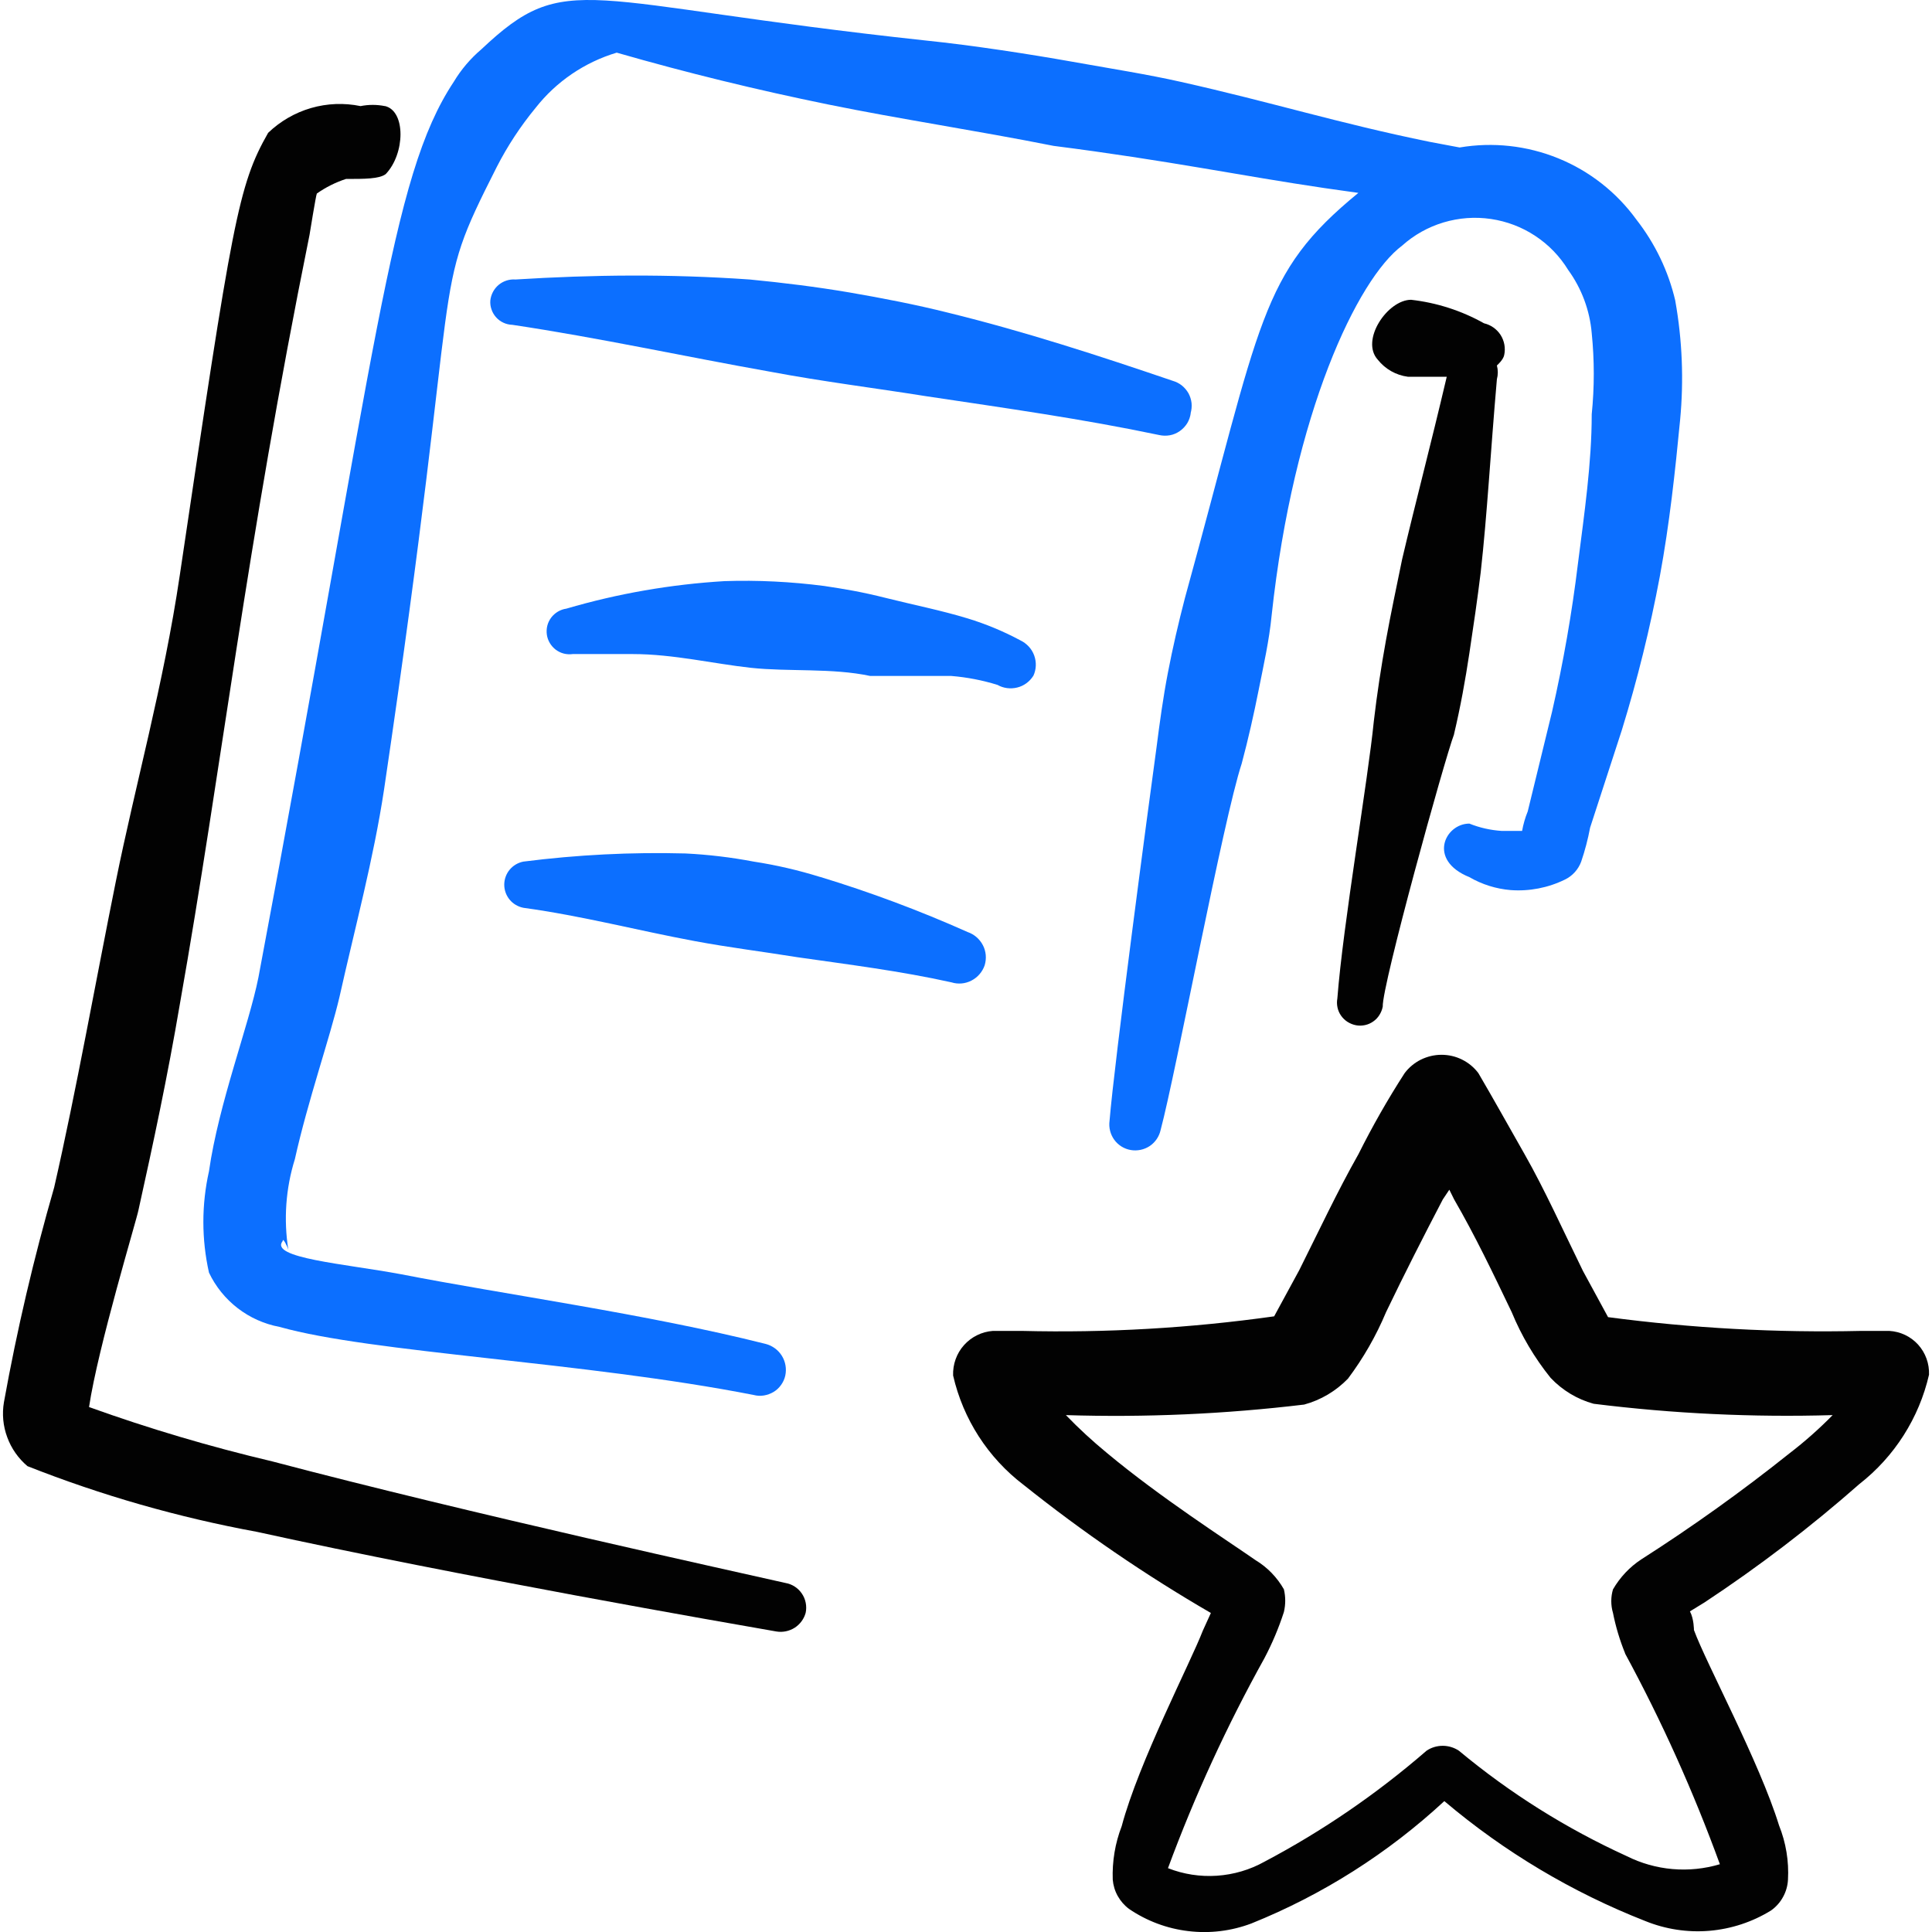 <svg xmlns="http://www.w3.org/2000/svg" fill="none" viewBox="0 0 24 24" id="Task-List-Clipboard-Favorite-Star--Streamline-Freehand">
  <desc>
    Task List Clipboard Favorite Star Streamline Icon: https://streamlinehq.com
  </desc>
  <path fill="#020202" fill-rule="evenodd" d="M23.097 18.436c0.436 -0.34 0.742 -0.82 0.866 -1.359 0.005 -0.137 -0.043 -0.271 -0.135 -0.373 -0.092 -0.102 -0.221 -0.163 -0.358 -0.171h-0.352c-1.05 0.024 -2.1 -0.033 -3.142 -0.171l-0.312 -0.574c-0.242 -0.493 -0.473 -1.007 -0.725 -1.45 -0.252 -0.443 -0.362 -0.644 -0.574 -1.007 -0.053 -0.071 -0.123 -0.129 -0.202 -0.168 -0.08 -0.04 -0.167 -0.06 -0.256 -0.06 -0.089 0 -0.176 0.021 -0.256 0.06 -0.08 0.04 -0.149 0.097 -0.202 0.168 -0.21 0.325 -0.401 0.661 -0.574 1.007 -0.262 0.463 -0.493 0.957 -0.735 1.44l-0.312 0.574c-1.037 0.146 -2.084 0.207 -3.132 0.181h-0.362c-0.138 0.01 -0.267 0.074 -0.359 0.177 -0.092 0.103 -0.14 0.238 -0.135 0.377 0.124 0.542 0.434 1.023 0.876 1.359 0.735 0.587 1.512 1.119 2.326 1.591l-0.101 0.222c-0.151 0.393 -0.795 1.631 -1.007 2.427 -0.082 0.212 -0.119 0.438 -0.111 0.664 0.006 0.071 0.027 0.141 0.062 0.203 0.035 0.062 0.082 0.117 0.14 0.16 0.22 0.15 0.473 0.245 0.738 0.276 0.265 0.032 0.533 -0.001 0.782 -0.095 0.885 -0.356 1.697 -0.872 2.397 -1.52 0.745 0.631 1.589 1.134 2.497 1.49 0.252 0.102 0.525 0.144 0.796 0.121 0.271 -0.023 0.533 -0.109 0.765 -0.252 0.062 -0.044 0.113 -0.101 0.149 -0.167 0.037 -0.066 0.058 -0.14 0.062 -0.215 0.013 -0.23 -0.025 -0.461 -0.111 -0.675 -0.242 -0.785 -0.906 -2.014 -1.057 -2.427 0 0 0 -0.141 -0.05 -0.232l0.181 -0.111c0.674 -0.445 1.317 -0.936 1.923 -1.47Zm-2.91 2.104c0.457 0.843 0.85 1.718 1.178 2.618 -0.385 0.115 -0.799 0.079 -1.158 -0.101 -0.75 -0.342 -1.451 -0.782 -2.084 -1.309 -0.06 -0.04 -0.13 -0.061 -0.201 -0.061 -0.072 0 -0.142 0.021 -0.201 0.061 -0.617 0.535 -1.292 0.998 -2.014 1.379 -0.181 0.101 -0.383 0.16 -0.59 0.174 -0.207 0.014 -0.415 -0.018 -0.608 -0.094 0.332 -0.899 0.733 -1.771 1.198 -2.608 0.097 -0.184 0.178 -0.376 0.242 -0.574 0.022 -0.093 0.022 -0.189 0 -0.282 -0.085 -0.149 -0.206 -0.274 -0.352 -0.362 -0.362 -0.252 -1.178 -0.775 -1.843 -1.329 -0.18 -0.148 -0.352 -0.306 -0.513 -0.473 0.989 0.031 1.978 -0.013 2.96 -0.131 0.207 -0.056 0.395 -0.168 0.544 -0.322 0.191 -0.255 0.35 -0.532 0.473 -0.826 0.232 -0.483 0.463 -0.936 0.705 -1.4l0.081 -0.121 0.06 0.121c0.262 0.453 0.483 0.916 0.715 1.4 0.121 0.294 0.284 0.569 0.483 0.816 0.145 0.154 0.33 0.266 0.534 0.322 0.985 0.123 1.978 0.17 2.97 0.141 -0.167 0.17 -0.345 0.328 -0.534 0.473 -0.591 0.472 -1.206 0.912 -1.843 1.319 -0.145 0.095 -0.265 0.223 -0.352 0.373 -0.028 0.095 -0.028 0.197 0 0.292 0.034 0.172 0.085 0.341 0.151 0.503Z" clip-rule="evenodd" stroke-width="1"></path>
  <path fill="#020202" fill-rule="evenodd" d="M4.781 1.318c-0.1 -0.02 -0.202 -0.02 -0.302 0 -0.204 -0.042 -0.415 -0.034 -0.615 0.024 -0.2 0.058 -0.383 0.164 -0.533 0.308 -0.373 0.654 -0.443 1.087 -1.098 5.498 -0.201 1.359 -0.554 2.608 -0.795 3.806 -0.242 1.198 -0.493 2.608 -0.765 3.796 -0.253 0.878 -0.462 1.769 -0.624 2.668 -0.025 0.146 -0.011 0.297 0.041 0.436 0.051 0.14 0.138 0.263 0.251 0.359 0.921 0.364 1.876 0.637 2.85 0.816 2.517 0.554 5.88 1.138 6.454 1.238 0.078 0.013 0.159 -0.004 0.226 -0.046 0.067 -0.043 0.116 -0.109 0.137 -0.185 0.009 -0.041 0.009 -0.084 0.001 -0.125 -0.008 -0.041 -0.024 -0.08 -0.048 -0.115s-0.054 -0.065 -0.089 -0.087c-0.035 -0.023 -0.075 -0.038 -0.116 -0.045 -0.574 -0.131 -3.897 -0.856 -6.374 -1.51 -0.771 -0.182 -1.53 -0.407 -2.276 -0.675 0.111 -0.745 0.594 -2.336 0.614 -2.447 0.181 -0.816 0.362 -1.661 0.514 -2.558 0.524 -2.96 0.816 -5.629 1.611 -9.556 0 0 0.081 -0.503 0.091 -0.514 0.111 -0.078 0.233 -0.139 0.362 -0.181 0.232 0 0.413 0 0.493 -0.06 0.242 -0.252 0.252 -0.785 -0.01 -0.846Z" clip-rule="evenodd" stroke-width="1"></path>
  <path fill="#020202" fill-rule="evenodd" d="M18.062 9.122c0.081 -0.342 0.141 -0.675 0.191 -1.007 0.05 -0.332 0.101 -0.675 0.141 -1.007 0.081 -0.725 0.121 -1.48 0.201 -2.397 0.015 -0.056 0.015 -0.115 0 -0.171 0 0 0.081 -0.07 0.091 -0.131 0.018 -0.085 0.002 -0.174 -0.045 -0.248 -0.047 -0.073 -0.121 -0.125 -0.206 -0.145 -0.28 -0.157 -0.588 -0.256 -0.906 -0.292 -0.292 0 -0.634 0.503 -0.413 0.745 0.092 0.116 0.226 0.192 0.373 0.211h0.483c-0.201 0.856 -0.393 1.581 -0.554 2.266 -0.07 0.342 -0.141 0.675 -0.201 1.007 -0.06 0.332 -0.111 0.665 -0.151 1.007 -0.07 0.715 -0.383 2.527 -0.453 3.444 -0.007 0.037 -0.006 0.075 0.002 0.112 0.008 0.037 0.023 0.071 0.045 0.102 0.022 0.031 0.049 0.057 0.081 0.077 0.032 0.02 0.067 0.034 0.104 0.041 0.037 0.007 0.075 0.006 0.112 -0.002 0.037 -0.008 0.071 -0.023 0.102 -0.045 0.031 -0.021 0.057 -0.049 0.077 -0.081s0.034 -0.067 0.041 -0.104c-0.01 -0.262 0.765 -3.061 0.886 -3.383Z" clip-rule="evenodd" stroke-width="1"></path>
  <path fill="#0c6fff" fill-rule="evenodd" d="M20.811 3.735c-0.086 -0.367 -0.251 -0.71 -0.483 -1.007 -0.246 -0.339 -0.582 -0.603 -0.97 -0.761s-0.812 -0.205 -1.226 -0.135l-0.372 -0.07c-1.138 -0.232 -1.964 -0.493 -3.091 -0.745 -0.403 -0.091 -0.846 -0.161 -1.359 -0.252 -0.513 -0.091 -1.218 -0.201 -1.812 -0.262C7.198 0.039 7.047 -0.394 5.979 0.613c-0.135 0.115 -0.251 0.251 -0.342 0.403 -0.795 1.198 -0.947 3.273 -2.427 11.127 -0.121 0.604 -0.493 1.561 -0.614 2.407 -0.093 0.414 -0.093 0.844 0 1.259 0.082 0.173 0.205 0.325 0.357 0.442 0.152 0.117 0.33 0.197 0.519 0.232 1.138 0.322 3.786 0.433 5.891 0.846 0.042 0.011 0.085 0.013 0.127 0.006 0.042 -0.007 0.083 -0.022 0.12 -0.044s0.068 -0.052 0.093 -0.087c0.025 -0.035 0.043 -0.074 0.052 -0.116 0.018 -0.084 0.003 -0.172 -0.042 -0.245 -0.045 -0.073 -0.117 -0.126 -0.2 -0.148 -1.48 -0.373 -3.242 -0.614 -4.531 -0.866 -0.705 -0.131 -1.641 -0.201 -1.47 -0.413 0 -0.05 0.06 0.07 0.07 0.111 -0.06 -0.377 -0.033 -0.763 0.081 -1.128 0.161 -0.725 0.433 -1.5 0.554 -2.014 0.191 -0.856 0.423 -1.712 0.554 -2.578 1.007 -6.797 0.544 -6.042 1.4 -7.733 0.134 -0.262 0.296 -0.508 0.483 -0.735 0.257 -0.327 0.609 -0.566 1.007 -0.685 0.876 0.252 1.742 0.463 2.628 0.644 0.886 0.181 1.833 0.322 2.799 0.514 1.42 0.181 2.336 0.373 3.363 0.524l0.423 0.06c-1.228 1.007 -1.198 1.561 -2.155 5.035 -0.081 0.312 -0.151 0.614 -0.211 0.926 -0.06 0.312 -0.101 0.614 -0.141 0.926 -0.101 0.735 -0.524 3.907 -0.584 4.642 -0.011 0.083 0.01 0.166 0.059 0.234 0.049 0.067 0.122 0.113 0.205 0.127 0.082 0.014 0.167 -0.004 0.236 -0.05 0.069 -0.047 0.117 -0.118 0.135 -0.2 0.191 -0.715 0.775 -3.846 1.007 -4.551 0.081 -0.302 0.151 -0.614 0.211 -0.916 0.06 -0.302 0.131 -0.614 0.161 -0.926 0.272 -2.517 1.067 -4.179 1.621 -4.592 0.148 -0.133 0.324 -0.231 0.514 -0.288 0.191 -0.057 0.391 -0.072 0.588 -0.043 0.197 0.029 0.385 0.1 0.551 0.21 0.166 0.109 0.306 0.254 0.41 0.424 0.167 0.23 0.268 0.502 0.292 0.785 0.034 0.335 0.034 0.672 0 1.007 0 0.604 -0.091 1.228 -0.171 1.853 -0.075 0.619 -0.183 1.234 -0.322 1.843l-0.302 1.238c-0.032 0.078 -0.055 0.159 -0.07 0.242h-0.252c-0.138 -0.009 -0.274 -0.039 -0.403 -0.091 -0.302 0 -0.524 0.453 0 0.665 0.157 0.091 0.333 0.146 0.513 0.161 0.233 0.017 0.465 -0.028 0.675 -0.131 0.093 -0.045 0.165 -0.125 0.201 -0.222 0.047 -0.138 0.084 -0.279 0.111 -0.423l0.393 -1.208c0.194 -0.628 0.352 -1.267 0.473 -1.913 0.121 -0.655 0.191 -1.309 0.252 -1.943 0.047 -0.494 0.027 -0.992 -0.06 -1.48Z" clip-rule="evenodd" stroke-width="1"></path>
  <path fill="#0c6fff" fill-rule="evenodd" d="M14.79 5.134c0.012 -0.041 0.016 -0.084 0.012 -0.127 -0.005 -0.043 -0.018 -0.084 -0.038 -0.121 -0.021 -0.037 -0.049 -0.07 -0.082 -0.097 -0.034 -0.027 -0.072 -0.046 -0.113 -0.058 -0.916 -0.312 -1.843 -0.614 -2.789 -0.846 -0.403 -0.101 -0.816 -0.181 -1.228 -0.252 -0.413 -0.07 -0.826 -0.121 -1.239 -0.161 -1.007 -0.07 -1.943 -0.06 -2.91 0 -0.076 -0.006 -0.151 0.019 -0.209 0.067 -0.058 0.049 -0.095 0.119 -0.103 0.194 -0.003 0.038 0.002 0.076 0.015 0.112 0.012 0.036 0.032 0.069 0.057 0.097 0.025 0.028 0.056 0.051 0.091 0.067 0.034 0.016 0.072 0.025 0.11 0.026 1.077 0.161 2.135 0.393 3.212 0.584 0.644 0.121 1.289 0.201 1.923 0.302 1.007 0.151 1.943 0.282 2.9 0.483 0.044 0.01 0.089 0.011 0.134 0.003 0.044 -0.008 0.086 -0.026 0.123 -0.052 0.037 -0.026 0.068 -0.059 0.092 -0.097 0.023 -0.038 0.038 -0.081 0.044 -0.126Z" clip-rule="evenodd" stroke-width="1"></path>
  <path fill="#0c6fff" fill-rule="evenodd" d="M12.836 8.397c0.019 -0.04 0.029 -0.083 0.031 -0.126 0.002 -0.044 -0.005 -0.087 -0.02 -0.129 -0.015 -0.041 -0.038 -0.079 -0.068 -0.111 -0.03 -0.032 -0.065 -0.058 -0.105 -0.077 -0.209 -0.112 -0.428 -0.203 -0.654 -0.272 -0.332 -0.101 -0.685 -0.171 -1.007 -0.252 -0.322 -0.081 -0.514 -0.111 -0.775 -0.151 -0.411 -0.053 -0.825 -0.074 -1.239 -0.06 -0.665 0.04 -1.324 0.154 -1.964 0.342 -0.037 0.005 -0.073 0.018 -0.105 0.037 -0.032 0.019 -0.06 0.044 -0.083 0.074 -0.022 0.03 -0.039 0.064 -0.048 0.1 -0.009 0.036 -0.011 0.074 -0.006 0.111 0.005 0.037 0.018 0.073 0.037 0.105 0.019 0.032 0.044 0.06 0.074 0.083 0.03 0.022 0.064 0.039 0.1 0.048 0.036 0.009 0.074 0.011 0.111 0.006h0.745c0.503 0 1.007 0.121 1.47 0.171 0.463 0.05 1.007 0 1.48 0.101h1.007c0.195 0.016 0.387 0.053 0.574 0.111 0.074 0.042 0.161 0.053 0.244 0.033s0.154 -0.072 0.2 -0.144Z" clip-rule="evenodd" stroke-width="1"></path>
  <path fill="#0c6fff" fill-rule="evenodd" d="M10.188 10.894c-0.27 -0.084 -0.546 -0.148 -0.826 -0.191 -0.279 -0.053 -0.562 -0.087 -0.846 -0.101 -0.673 -0.018 -1.346 0.016 -2.014 0.101 -0.067 0.013 -0.127 0.048 -0.171 0.101 -0.043 0.052 -0.067 0.118 -0.067 0.186 0 0.068 0.024 0.134 0.067 0.186 0.043 0.052 0.104 0.088 0.171 0.101 0.735 0.101 1.42 0.282 2.125 0.413 0.433 0.081 0.846 0.131 1.279 0.201 0.634 0.091 1.279 0.171 1.913 0.312 0.083 0.026 0.172 0.018 0.249 -0.022 0.077 -0.04 0.136 -0.108 0.164 -0.19 0.025 -0.083 0.018 -0.172 -0.022 -0.249 -0.04 -0.077 -0.108 -0.136 -0.19 -0.164 -0.596 -0.266 -1.208 -0.495 -1.833 -0.685Z" clip-rule="evenodd" stroke-width="1"></path>
</svg>